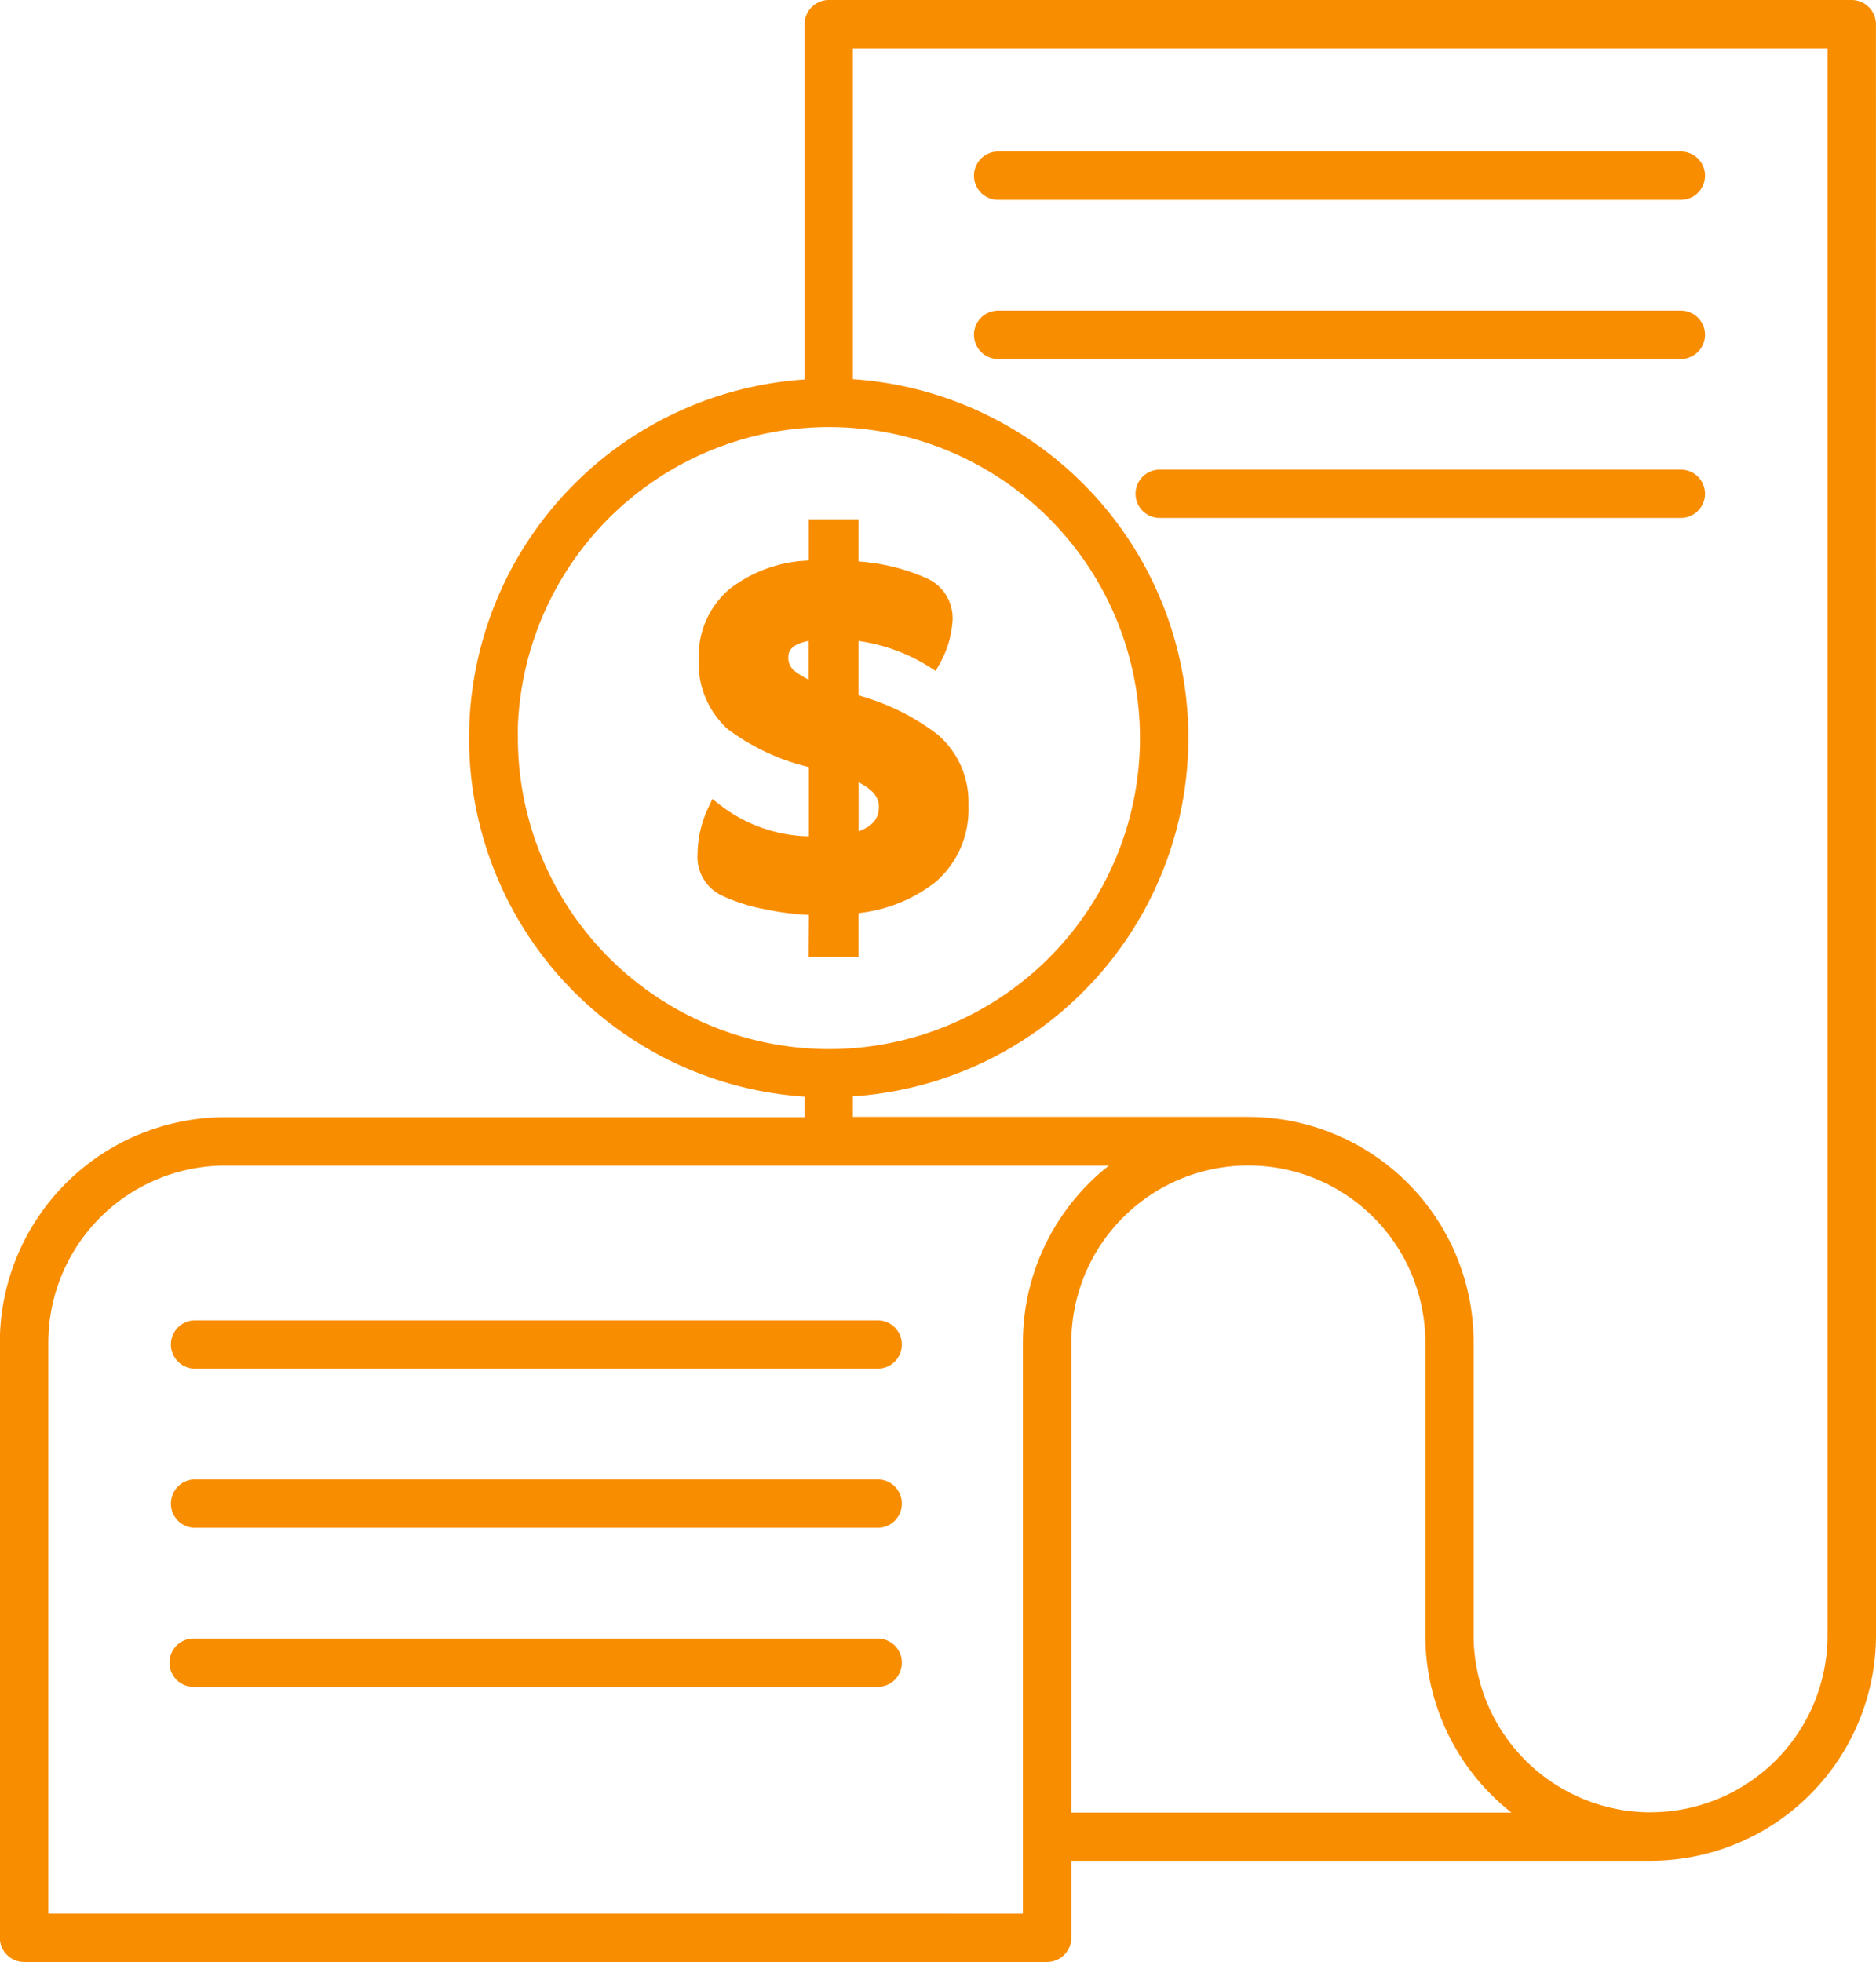 <svg xmlns="http://www.w3.org/2000/svg" width="57.84" height="60.5" viewBox="0 0 57.84 60.5"><g id="Grupo_38" data-name="Grupo 38" transform="translate(-8447.968 -4273.75)"><path id="Caminho_41" data-name="Caminho 41" d="M41.482,39.678h1.038V38.352a4.387,4.387,0,0,0,2.489-.938,2.7,2.7,0,0,0,.9-2.149,2.479,2.479,0,0,0-.865-2,6.846,6.846,0,0,0-2.524-1.2V29.912a5.753,5.753,0,0,1,2.541.851,2.851,2.851,0,0,0,.361-1.226A1.1,1.1,0,0,0,44.8,28.5a5.963,5.963,0,0,0-2.28-.52V26.692H41.485v1.27a3.963,3.963,0,0,0-2.517.809,2.451,2.451,0,0,0-.874,1.948,2.5,2.5,0,0,0,.795,1.992,6.587,6.587,0,0,0,2.6,1.17v2.583a4.857,4.857,0,0,1-3.131-1.01,3.154,3.154,0,0,0-.3,1.313,1.064,1.064,0,0,0,.649,1.069,5.147,5.147,0,0,0,1.219.382,8.332,8.332,0,0,0,1.566.18Zm1.041-5.5q1.125.4,1.125,1.125,0,.851-1.125,1.083Zm-1.9-2.88a.769.769,0,0,1-.267-.6q0-.693,1.125-.795v1.847a2.689,2.689,0,0,1-.858-.455Z" transform="translate(8431.667 4263.323)" fill="#f98d00" stroke="#f98d00" stroke-width="0.5"></path><path id="Caminho_42" data-name="Caminho 42" d="M59.556.495A.5.5,0,0,0,59.061,0H27.519a.5.5,0,0,0-.495.495V11.688a10.832,10.832,0,0,0,0,21.642v1.12l-18.11,0H8.9a6.707,6.707,0,0,0-6.687,6.7V59.505A.5.5,0,0,0,2.712,60H34.254a.5.5,0,0,0,.495-.495V56.88h18.11l.026,0a6.708,6.708,0,0,0,6.673-6.694v0ZM17.678,22.509a9.851,9.851,0,0,1,9.837-9.841h.009a9.841,9.841,0,0,1,0,19.682h0a9.853,9.853,0,0,1-9.839-9.841Zm-14.47,36.5V41.142a5.713,5.713,0,0,1,5.707-5.7H36.955a6.694,6.694,0,0,0-3.2,5.707V59.01ZM34.749,41.146a5.707,5.707,0,0,1,11.414,0v9.04a6.7,6.7,0,0,0,3.2,5.707l-14.613,0Zm18.11,14.74a5.714,5.714,0,0,1-5.707-5.707V41.141a6.7,6.7,0,0,0-6.687-6.7h-.009l-12.443,0v-1.12a10.832,10.832,0,0,0,0-21.642V.991H58.564V50.184a5.709,5.709,0,0,1-5.7,5.7Z" transform="translate(8446 4274)" fill="#f98d00" stroke="#f98d00" stroke-width="0.5"></path><path id="Caminho_43" data-name="Caminho 43" d="M32.506,67.859H11.459a.495.495,0,0,0,0,.989H32.506a.495.495,0,1,0,0-.989Z" transform="translate(8442.501 4246.856)" fill="#f98d00" stroke="#f98d00" stroke-width="0.5"></path><path id="Caminho_44" data-name="Caminho 44" d="M32.506,76.035H11.459a.495.495,0,0,0,0,.989H32.506a.495.495,0,1,0,0-.989Z" transform="translate(8442.501 4243.586)" fill="#f98d00" stroke="#f98d00" stroke-width="0.5"></path><path id="Caminho_45" data-name="Caminho 45" d="M32.506,84.211H11.459a.495.495,0,1,0,0,.989H32.506a.495.495,0,1,0,0-.989Z" transform="translate(8442.501 4240.315)" fill="#f98d00" stroke="#f98d00" stroke-width="0.5"></path><path id="Caminho_46" data-name="Caminho 46" d="M73.85,7.789H52.8a.495.495,0,1,0,0,.989H73.85a.495.495,0,0,0,0-.989Z" transform="translate(8425.964 4270.884)" fill="#f98d00" stroke="#f98d00" stroke-width="0.5"></path><path id="Caminho_47" data-name="Caminho 47" d="M73.85,15.965H52.8a.495.495,0,1,0,0,.989H73.85a.495.495,0,0,0,0-.989Z" transform="translate(8425.964 4267.614)" fill="#f98d00" stroke="#f98d00" stroke-width="0.5"></path><path id="Caminho_48" data-name="Caminho 48" d="M77.141,24.137H61.029a.495.495,0,0,0,0,.989H77.141a.495.495,0,0,0,0-.989Z" transform="translate(8422.673 4264.345)" fill="#f98d00" stroke="#f98d00" stroke-width="0.5"></path></g></svg>